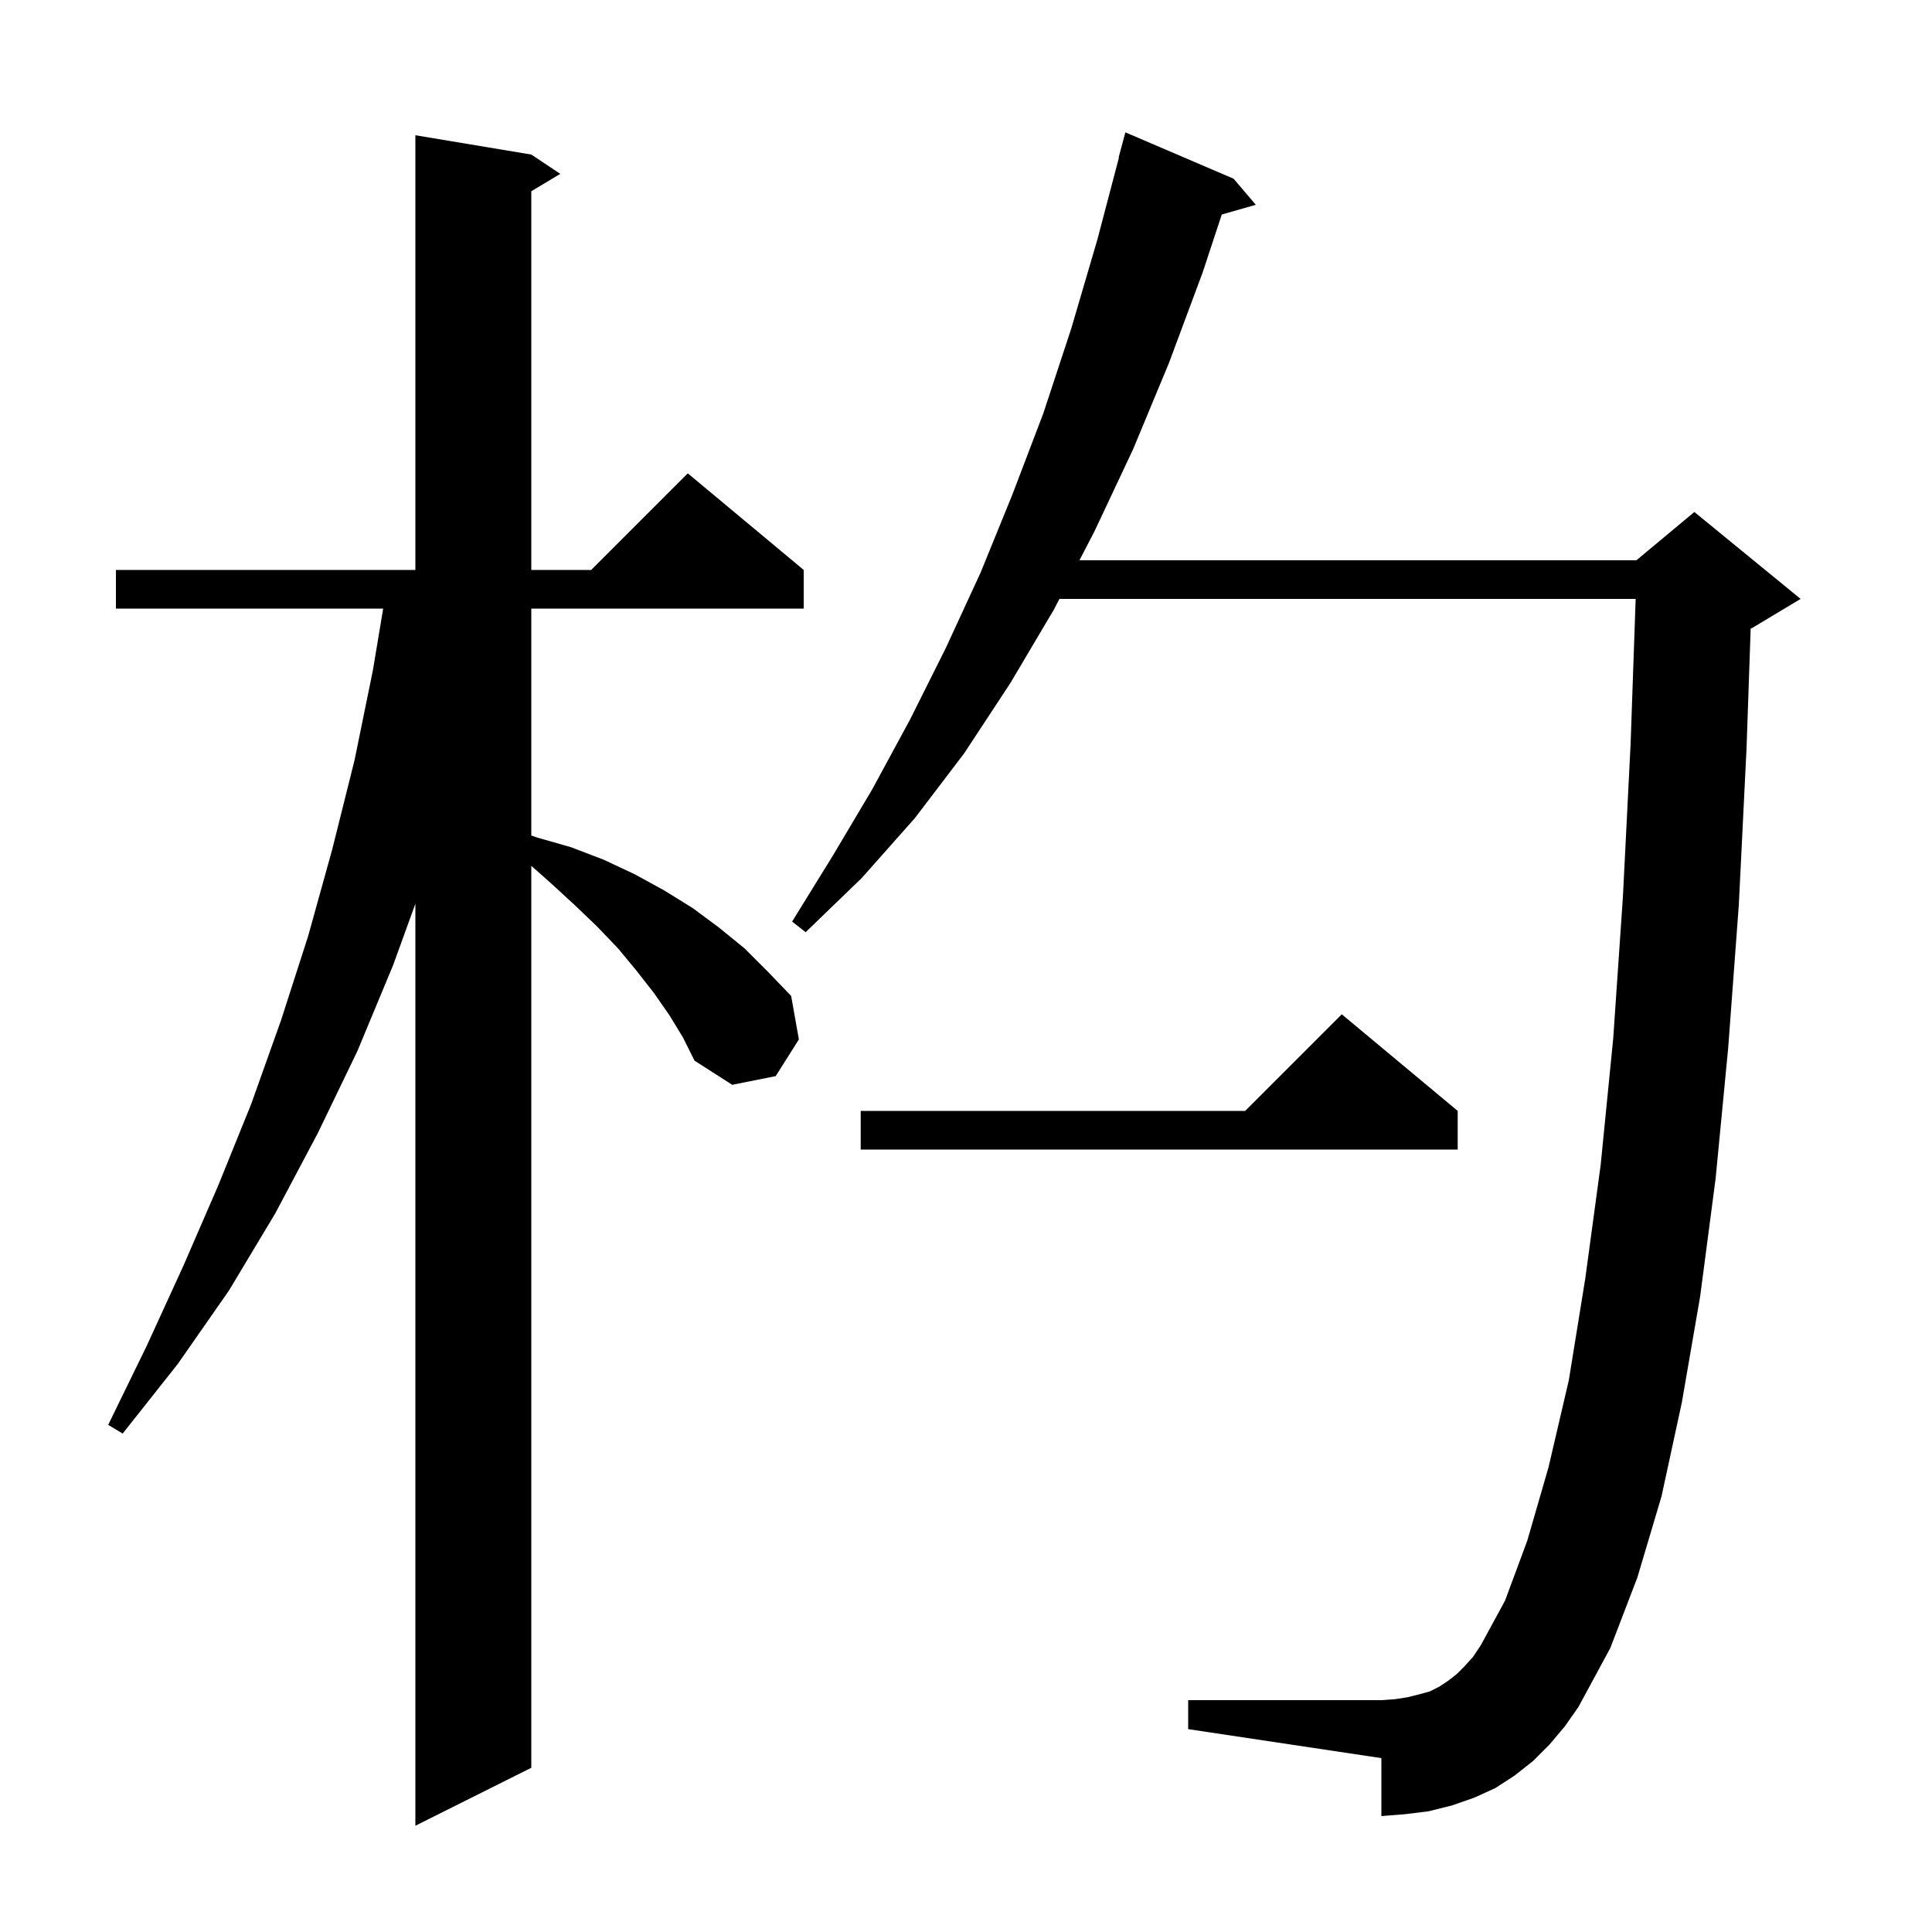<svg xmlns="http://www.w3.org/2000/svg" xmlns:xlink="http://www.w3.org/1999/xlink" version="1.1" baseProfile="full" viewBox="0 0 200 200" width="200" height="200"><g fill="currentColor"><path d="M 69.3 105.1 L 67.7 102.8 L 65.9 100.5 L 64.0 98.2 L 61.8 95.9 L 59.5 93.7 L 57.0 91.4 L 55.0 89.631 L 55.0 183.0 L 43.0 189.0 L 43.0 93.558 L 40.7 99.9 L 37.0 108.8 L 32.9 117.3 L 28.5 125.6 L 23.7 133.6 L 18.4 141.2 L 12.7 148.4 L 11.2 147.5 L 15.2 139.3 L 19.0 131.0 L 22.6 122.7 L 26.0 114.3 L 29.1 105.6 L 31.9 96.9 L 34.4 87.9 L 36.7 78.7 L 38.6 69.4 L 39.667 63.0 L 12.0 63.0 L 12.0 59.0 L 43.0 59.0 L 43.0 14.0 L 55.0 16.0 L 58.0 18.0 L 55.0 19.8 L 55.0 59.0 L 61.2 59.0 L 71.2 49.0 L 83.2 59.0 L 83.2 63.0 L 55.0 63.0 L 55.0 86.494 L 55.6 86.7 L 59.1 87.7 L 62.5 89.0 L 65.7 90.5 L 68.8 92.2 L 71.7 94.0 L 74.4 96.0 L 77.1 98.2 L 79.5 100.6 L 81.9 103.1 L 82.7 107.6 L 80.3 111.4 L 75.8 112.3 L 71.9 109.8 L 70.7 107.4 Z M 160.4 180.6 L 158.7 182.3 L 156.8 183.8 L 154.8 185.1 L 152.6 186.1 L 150.3 186.9 L 147.9 187.5 L 145.5 187.8 L 143.0 188.0 L 143.0 182.0 L 123.0 179.0 L 123.0 176.0 L 143.0 176.0 L 144.4 175.9 L 145.7 175.7 L 146.9 175.4 L 148.0 175.1 L 149.0 174.6 L 149.9 174.0 L 150.8 173.3 L 151.6 172.5 L 152.5 171.5 L 153.3 170.3 L 155.8 165.7 L 158.1 159.5 L 160.3 151.9 L 162.4 142.9 L 164.1 132.4 L 165.7 120.6 L 167.0 107.5 L 168.0 92.9 L 168.8 77.0 L 169.323 62.0 L 109.67 62.0 L 109.1 63.1 L 104.6 70.7 L 99.8 78.0 L 94.7 84.7 L 89.2 90.9 L 83.4 96.5 L 82.0 95.4 L 86.2 88.6 L 90.3 81.7 L 94.2 74.5 L 97.9 67.1 L 101.5 59.3 L 104.8 51.2 L 108.0 42.8 L 110.9 34.0 L 113.6 24.8 L 115.835 16.306 L 115.8 16.3 L 116.5 13.7 L 127.7 18.5 L 130.0 21.2 L 126.477 22.207 L 124.5 28.2 L 121.0 37.6 L 117.3 46.5 L 113.3 55.0 L 111.744 58.0 L 169.4 58.0 L 175.4 53.0 L 186.4 62.0 L 181.4 65.0 L 181.229 65.071 L 180.8 77.5 L 180.0 93.7 L 178.9 108.5 L 177.6 122.0 L 176.0 134.2 L 174.1 145.2 L 172.0 154.9 L 169.5 163.3 L 166.7 170.6 L 163.4 176.7 L 162.0 178.7 Z M 150.9 115.0 L 150.9 119.0 L 89.1 119.0 L 89.1 115.0 L 128.9 115.0 L 138.9 105.0 Z "/></g></svg>